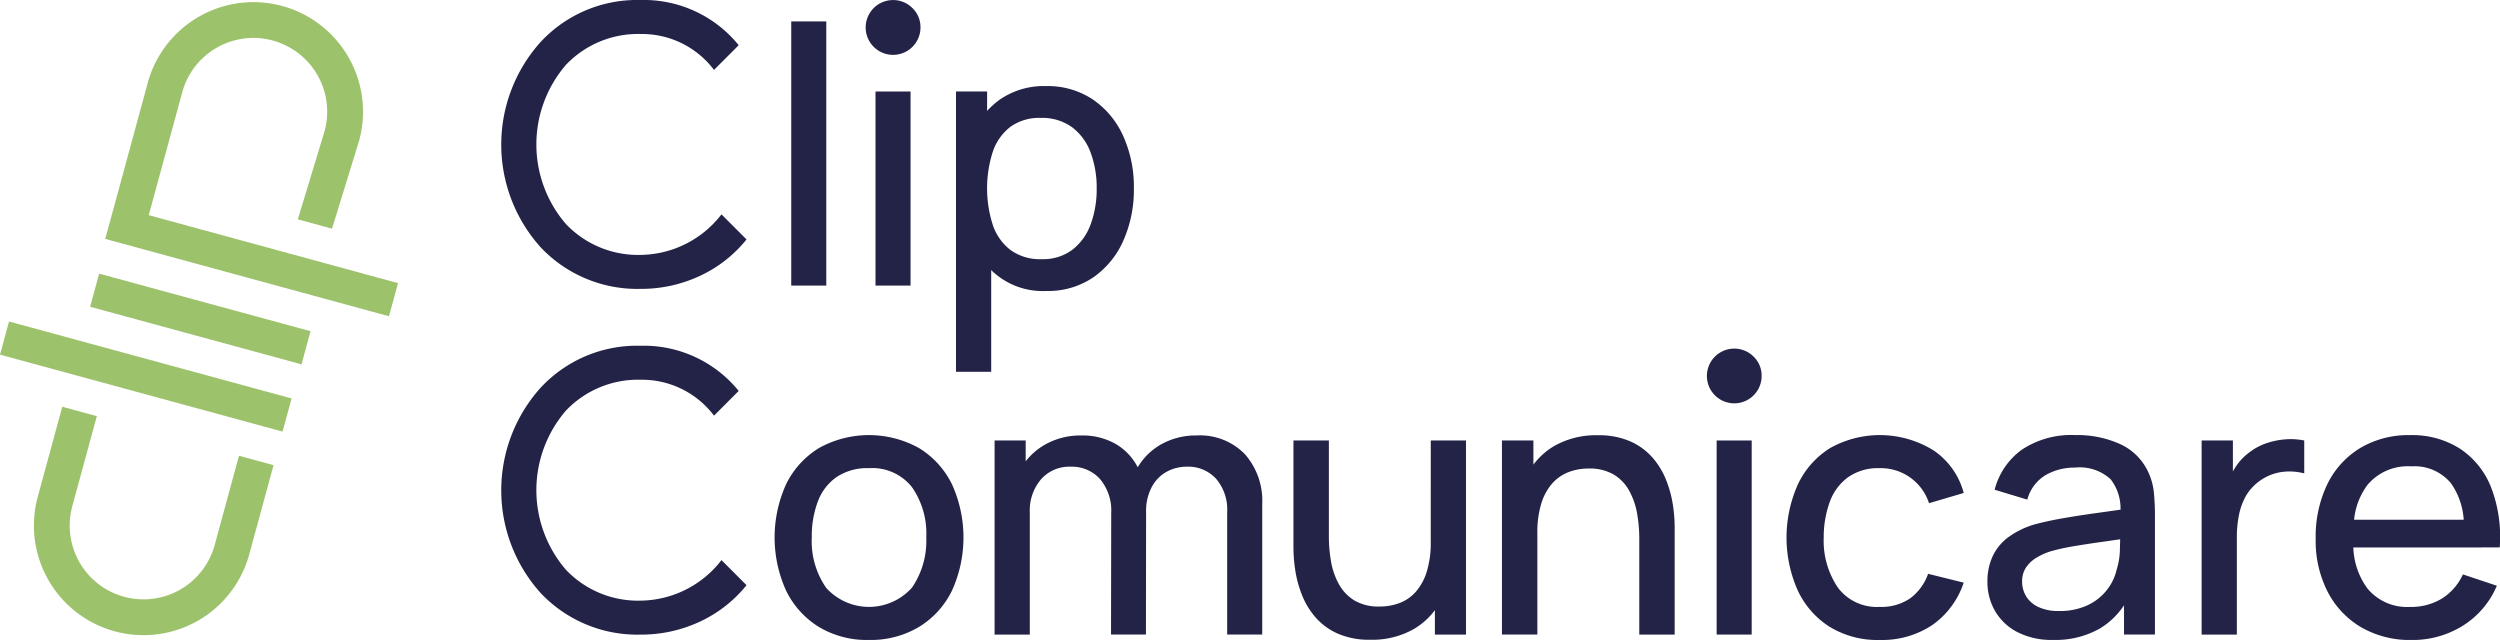 <svg xmlns="http://www.w3.org/2000/svg" width="257.889" height="66.014" viewBox="0 0 257.889 66.014">
  <defs>
    <style>
      .cls-1 {
        fill: #9dc26c;
      }

      .cls-2 {
        fill: #222346;
      }
    </style>
  </defs>
  <g id="Raggruppa_3" data-name="Raggruppa 3" transform="translate(-471.728 -301.616)">
    <g id="Raggruppa_1" data-name="Raggruppa 1" transform="translate(471.728 301.839)">
      <path id="Tracciato_1" data-name="Tracciato 1" class="cls-1" d="M501.808,326l-.932,3.419-29.148-7.939.93-3.419Z" transform="translate(-471.728 -285.12)"/>
      <path id="Tracciato_2" data-name="Tracciato 2" class="cls-1" d="M499.073,321.549l-.93,3.419-21.806-5.94.93-3.417Z" transform="translate(-467.039 -287.606)"/>
      <path id="Tracciato_3" data-name="Tracciato 3" class="cls-1" d="M481.492,310.062l-4.381,16.088.692.188v0l28.577,7.79.932-3.417L481.6,323.7l3.451-12.671a7.61,7.61,0,1,1,14.686,4l-2.761,9.1,3.528.966,2.8-9.093a11.3,11.3,0,1,0-21.814-5.942Z" transform="translate(-466.254 -301.727)"/>
      <path id="Tracciato_4" data-name="Tracciato 4" class="cls-1" d="M494.617,327.473l-2.505,9.2a7.611,7.611,0,0,1-14.688-4l2.529-9.286-3.564-.97-2.529,9.286a11.305,11.305,0,0,0,21.816,5.94l2.505-9.2Z" transform="translate(-469.965 -280.68)"/>
    </g>
    <g id="Raggruppa_2" data-name="Raggruppa 2" transform="translate(523.434 301.616)">
      <path id="Tracciato_5" data-name="Tracciato 5" class="cls-2" d="M521.66,304.45a2.827,2.827,0,1,1-.827-2A2.736,2.736,0,0,1,521.66,304.45Z" transform="translate(-478.413 -301.616)"/>
      <path id="Tracciato_6" data-name="Tracciato 6" class="cls-2" d="M511.712,331.415a13.7,13.7,0,0,1-10.26-4.264,15.828,15.828,0,0,1,0-21.233,13.558,13.558,0,0,1,10.26-4.3,12.6,12.6,0,0,1,10.146,4.661l-2.547,2.549a9.317,9.317,0,0,0-7.6-3.705,10.256,10.256,0,0,0-7.677,3.187,12.574,12.574,0,0,0,0,16.414,10.256,10.256,0,0,0,7.677,3.187,10.69,10.69,0,0,0,8.371-4.183l2.584,2.588a13.441,13.441,0,0,1-4.823,3.766A14.293,14.293,0,0,1,511.712,331.415Z" transform="translate(-497.363 -301.616)"/>
      <path id="Tracciato_7" data-name="Tracciato 7" class="cls-2" d="M511.712,349.1a13.7,13.7,0,0,1-10.26-4.264,15.828,15.828,0,0,1,0-21.233,13.558,13.558,0,0,1,10.26-4.3,12.6,12.6,0,0,1,10.146,4.661l-2.547,2.549a9.317,9.317,0,0,0-7.6-3.705,10.255,10.255,0,0,0-7.677,3.187,12.574,12.574,0,0,0,0,16.414,10.256,10.256,0,0,0,7.677,3.187,10.69,10.69,0,0,0,8.371-4.183l2.584,2.588a13.44,13.44,0,0,1-4.823,3.766A14.293,14.293,0,0,1,511.712,349.1Z" transform="translate(-497.363 -283.636)"/>
      <rect id="Rettangolo_1" data-name="Rettangolo 1" class="cls-2" width="3.615" height="27.25" transform="translate(29.915 2.21)"/>
      <rect id="Rettangolo_2" data-name="Rettangolo 2" class="cls-2" width="3.615" height="20.02" transform="translate(38.607 9.439)"/>
      <rect id="Rettangolo_3" data-name="Rettangolo 3" class="cls-2" width="3.615" height="20.02" transform="translate(125.376 45.439)"/>
      <path id="Tracciato_8" data-name="Tracciato 8" class="cls-2" d="M524.253,325a7.591,7.591,0,0,0,5.69,2.152,8.286,8.286,0,0,0,4.821-1.39,9.047,9.047,0,0,0,3.114-3.79,12.914,12.914,0,0,0,1.093-5.4,12.72,12.72,0,0,0-1.1-5.4,9,9,0,0,0-3.132-3.772,8.384,8.384,0,0,0-4.829-1.382,7.984,7.984,0,0,0-4.754,1.382,8.118,8.118,0,0,0-1.325,1.182v-2.007H520.62v28.918h3.633Zm.167-12.213a5.379,5.379,0,0,1,1.815-2.568,5.055,5.055,0,0,1,3.114-.918,5.247,5.247,0,0,1,3.264.972,5.758,5.758,0,0,1,1.9,2.614,10.345,10.345,0,0,1,.621,3.681,10.478,10.478,0,0,1-.621,3.707,5.806,5.806,0,0,1-1.882,2.622,5.035,5.035,0,0,1-3.171.974,5.172,5.172,0,0,1-3.205-.938,5.429,5.429,0,0,1-1.835-2.586,12.349,12.349,0,0,1,0-7.562Z" transform="translate(-473.711 -297.137)"/>
      <path id="Tracciato_9" data-name="Tracciato 9" class="cls-2" d="M526.266,325.222a10.62,10.62,0,0,0-10.325-.028,8.972,8.972,0,0,0-3.393,3.707,13.283,13.283,0,0,0-.018,11.013,9.034,9.034,0,0,0,3.364,3.734A9.608,9.608,0,0,0,521.076,345a9.708,9.708,0,0,0,5.164-1.343,9.008,9.008,0,0,0,3.391-3.725,13.259,13.259,0,0,0,.01-10.985A9.031,9.031,0,0,0,526.266,325.222Zm-.74,14.367a5.942,5.942,0,0,1-8.853.046,8.392,8.392,0,0,1-1.493-5.218,10.13,10.13,0,0,1,.631-3.717,5.346,5.346,0,0,1,1.936-2.511,5.705,5.705,0,0,1,3.328-.91,5.22,5.22,0,0,1,4.429,1.946,8.343,8.343,0,0,1,1.485,5.192A8.547,8.547,0,0,1,525.526,339.589Z" transform="translate(-483.145 -278.986)"/>
      <path id="Tracciato_10" data-name="Tracciato 10" class="cls-2" d="M543.428,323.887a7.294,7.294,0,0,0-3.6.889,6.511,6.511,0,0,0-2.465,2.392,5.922,5.922,0,0,0-2.253-2.392,6.9,6.9,0,0,0-3.578-.889,7.406,7.406,0,0,0-3.635.889,6.759,6.759,0,0,0-2.094,1.779v-2.15h-3.207v20.021h3.633V331.82a4.931,4.931,0,0,1,1.16-3.411,3.866,3.866,0,0,1,3.029-1.3,3.912,3.912,0,0,1,3.06,1.279,5.052,5.052,0,0,1,1.15,3.5l-.02,12.532h3.6l.018-12.606h0a5.279,5.279,0,0,1,.6-2.64,3.864,3.864,0,0,1,1.547-1.559,4.327,4.327,0,0,1,2.068-.508,3.9,3.9,0,0,1,3,1.242,4.887,4.887,0,0,1,1.148,3.447v12.624h3.616V330.967a7.273,7.273,0,0,0-1.789-5.151A6.452,6.452,0,0,0,543.428,323.887Z" transform="translate(-471.705 -278.966)"/>
      <path id="Tracciato_11" data-name="Tracciato 11" class="cls-2" d="M552.042,334.618a10.074,10.074,0,0,1-.4,3.021,5.717,5.717,0,0,1-1.1,2.065,4.271,4.271,0,0,1-1.668,1.188,5.733,5.733,0,0,1-2.112.379,4.871,4.871,0,0,1-2.6-.629,4.538,4.538,0,0,1-1.6-1.688,7.431,7.431,0,0,1-.807-2.336,15,15,0,0,1-.222-2.558v-9.918h-3.653v11.1a15.9,15.9,0,0,0,.186,2.281,11.452,11.452,0,0,0,.678,2.519,8.072,8.072,0,0,0,1.38,2.309,6.609,6.609,0,0,0,2.289,1.7,8.12,8.12,0,0,0,3.421.647,8.641,8.641,0,0,0,4.542-1.15,7.432,7.432,0,0,0,2.094-1.9v2.517h3.207V324.144h-3.633Z" transform="translate(-456.159 -278.705)"/>
      <path id="Tracciato_12" data-name="Tracciato 12" class="cls-2" d="M565.494,328.53a8.018,8.018,0,0,0-1.382-2.307,6.589,6.589,0,0,0-2.289-1.7,8.053,8.053,0,0,0-3.4-.649,8.7,8.7,0,0,0-4.56,1.15,7.43,7.43,0,0,0-2.075,1.882v-2.493h-3.245v20.021h3.653V333.962a10.077,10.077,0,0,1,.4-3.021,5.617,5.617,0,0,1,1.111-2.067,4.363,4.363,0,0,1,1.678-1.186,5.673,5.673,0,0,1,2.094-.379,4.909,4.909,0,0,1,2.614.629,4.451,4.451,0,0,1,1.593,1.688,7.52,7.52,0,0,1,.8,2.326,14.771,14.771,0,0,1,.224,2.568v9.918h3.651v-11.1a15.886,15.886,0,0,0-.184-2.281A11.733,11.733,0,0,0,565.494,328.53Z" transform="translate(-445.315 -278.976)"/>
      <path id="Tracciato_13" data-name="Tracciato 13" class="cls-2" d="M569.455,328.207a5.413,5.413,0,0,1,3.262-.928,5.229,5.229,0,0,1,5.079,3.615l3.578-1.055a7.65,7.65,0,0,0-3.086-4.375,10.5,10.5,0,0,0-10.706-.25,8.863,8.863,0,0,0-3.308,3.725,13.428,13.428,0,0,0-.028,10.936,8.873,8.873,0,0,0,3.272,3.754,9.431,9.431,0,0,0,5.2,1.372,9.322,9.322,0,0,0,5.4-1.529,8.659,8.659,0,0,0,3.254-4.383l-3.671-.91a5.362,5.362,0,0,1-1.854,2.531,5.231,5.231,0,0,1-3.132.879,5.017,5.017,0,0,1-4.31-1.973,8.612,8.612,0,0,1-1.472-5.182,10.632,10.632,0,0,1,.629-3.689A5.413,5.413,0,0,1,569.455,328.207Z" transform="translate(-430.512 -278.986)"/>
      <path id="Tracciato_14" data-name="Tracciato 14" class="cls-2" d="M589.981,327.725a5.876,5.876,0,0,0-2.882-2.911,10.683,10.683,0,0,0-4.663-.946,9.187,9.187,0,0,0-5.522,1.511,7.356,7.356,0,0,0-2.8,4.125l3.372,1.021A4.194,4.194,0,0,1,579.368,328a5.921,5.921,0,0,1,3.032-.779,4.726,4.726,0,0,1,3.679,1.2,4.913,4.913,0,0,1,1.023,3.138c-.738.107-1.487.214-2.255.319q-1.837.251-3.56.547t-3.094.668a8.864,8.864,0,0,0-2.614,1.271,5.218,5.218,0,0,0-1.642,1.946,6.1,6.1,0,0,0-.565,2.7,5.951,5.951,0,0,0,.769,2.975,5.659,5.659,0,0,0,2.281,2.186,7.7,7.7,0,0,0,3.736.825,9.243,9.243,0,0,0,4.811-1.176,7.906,7.906,0,0,0,2.493-2.394v3.015h3.189V332.081c0-.8-.038-1.571-.111-2.3A6.456,6.456,0,0,0,589.981,327.725ZM586.7,337.753a5.252,5.252,0,0,1-.992,2.075,5.427,5.427,0,0,1-1.993,1.585,6.731,6.731,0,0,1-2.965.6,4.782,4.782,0,0,1-2.16-.428,2.871,2.871,0,0,1-1.24-1.111,2.934,2.934,0,0,1-.4-1.5,2.527,2.527,0,0,1,.4-1.444,3.42,3.42,0,0,1,1.055-1,6.664,6.664,0,0,1,1.474-.668,21.9,21.9,0,0,1,2.318-.518c.863-.147,1.807-.292,2.826-.436.652-.091,1.337-.19,2.041-.292-.006.321-.016.686-.028,1.109A7.359,7.359,0,0,1,586.7,337.753Z" transform="translate(-420.063 -278.986)"/>
      <path id="Tracciato_15" data-name="Tracciato 15" class="cls-2" d="M593.021,324.092a7.78,7.78,0,0,0-1.967.389,6.043,6.043,0,0,0-1.725.9,5.719,5.719,0,0,0-1.323,1.307,6.458,6.458,0,0,0-.456.718v-3.193h-3.225v20.021h3.633V334.149a11.4,11.4,0,0,1,.224-2.271,6.583,6.583,0,0,1,.76-2.029,5.173,5.173,0,0,1,3.744-2.4,6.052,6.052,0,0,1,2.225.157v-3.393A7.07,7.07,0,0,0,593.021,324.092Z" transform="translate(-408.921 -278.774)"/>
      <path id="Tracciato_16" data-name="Tracciato 16" class="cls-2" d="M607.326,335.454h1.817a14.218,14.218,0,0,0-.881-6.172,8.517,8.517,0,0,0-3.2-4,9.166,9.166,0,0,0-5.172-1.41,9.737,9.737,0,0,0-5.117,1.317,8.929,8.929,0,0,0-3.4,3.715,12.437,12.437,0,0,0-1.214,5.682,11.485,11.485,0,0,0,1.242,5.46,9.047,9.047,0,0,0,3.457,3.651,10.038,10.038,0,0,0,5.2,1.307,9.769,9.769,0,0,0,5.266-1.464,8.963,8.963,0,0,0,3.522-4.133l-3.5-1.168a5.761,5.761,0,0,1-2.17,2.493,6.09,6.09,0,0,1-3.28.861,5.306,5.306,0,0,1-4.375-1.872,7.491,7.491,0,0,1-1.478-4.264h13.286Zm-11.808-6.469a5.435,5.435,0,0,1,4.5-1.892,4.884,4.884,0,0,1,4.089,1.735,7.369,7.369,0,0,1,1.321,3.772H594.118A7.185,7.185,0,0,1,595.518,328.985Z" transform="translate(-402.988 -278.986)"/>
      <path id="Tracciato_17" data-name="Tracciato 17" class="cls-2" d="M564.679,322.274a2.823,2.823,0,1,1-.827-2A2.734,2.734,0,0,1,564.679,322.274Z" transform="translate(-434.663 -283.487)"/>
    </g>
  </g>
</svg>

